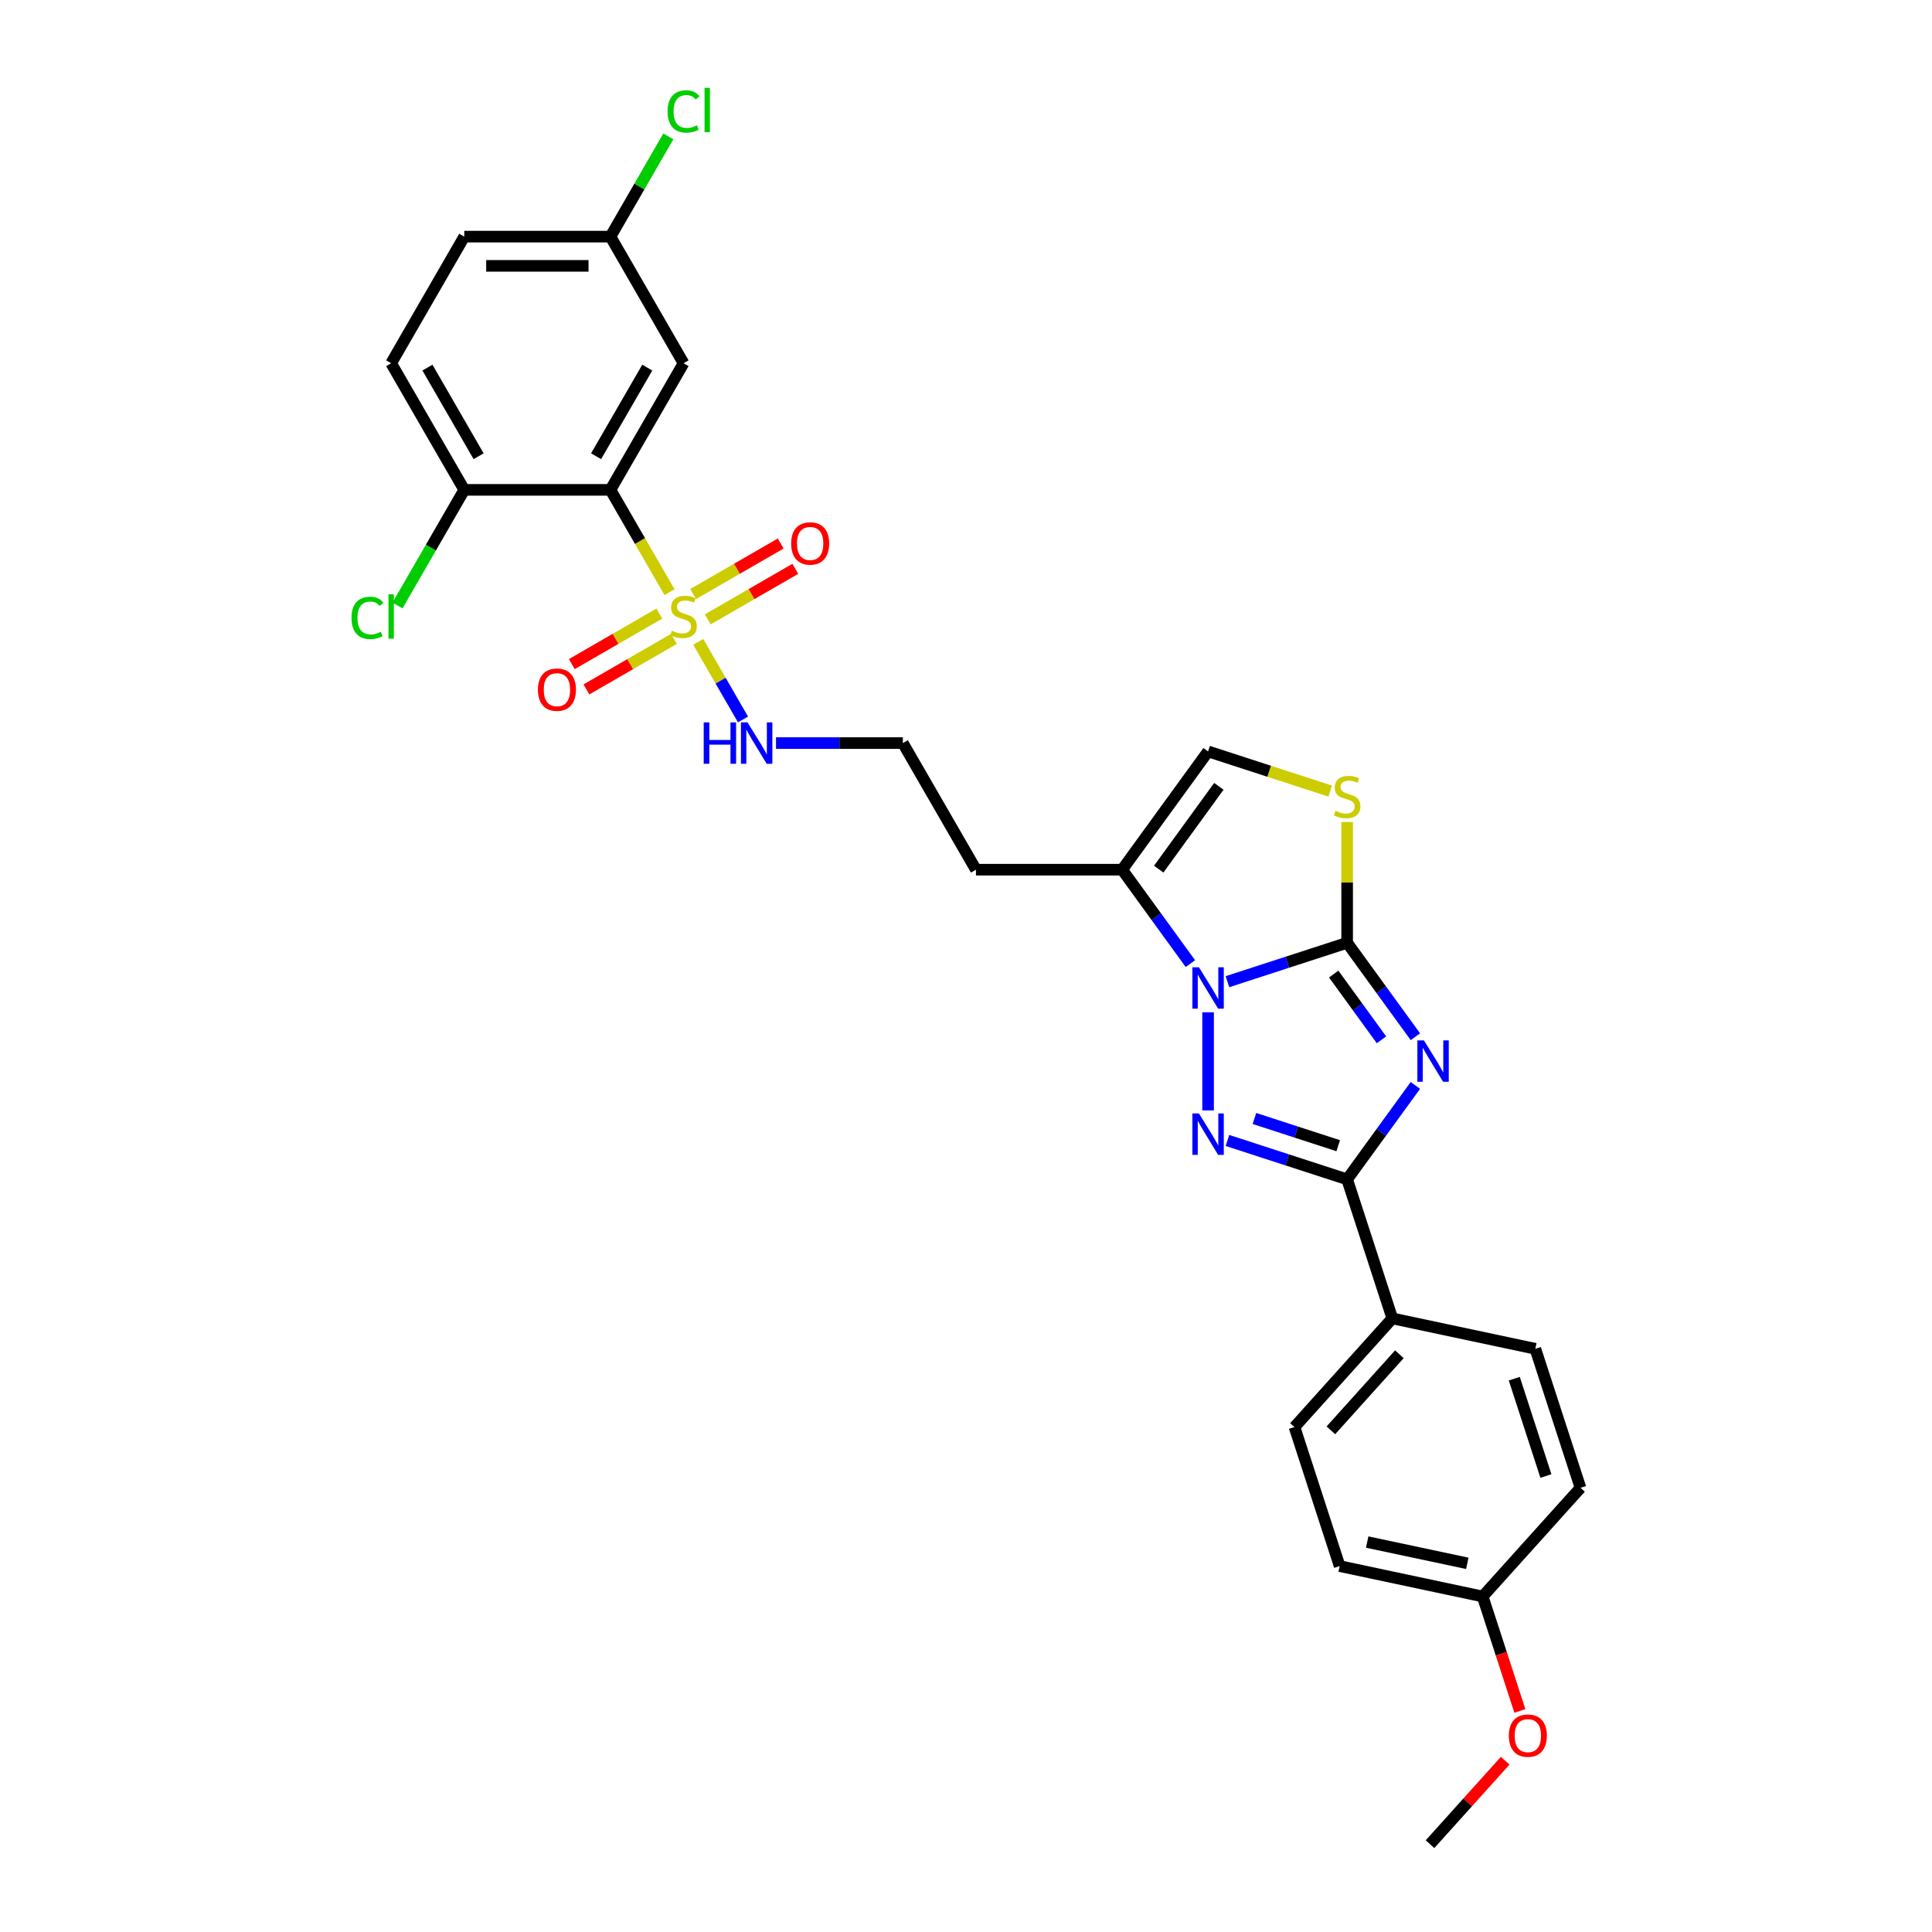 <?xml version='1.0' encoding='iso-8859-1'?>
<svg version='1.1' baseProfile='full'
              xmlns='http://www.w3.org/2000/svg'
                      xmlns:rdkit='http://www.rdkit.org/xml'
                      xmlns:xlink='http://www.w3.org/1999/xlink'
                  xml:space='preserve'
width='1000px' height='1000px' viewBox='0 0 1000 1000'>
<!-- END OF HEADER -->
<rect style='opacity:1.0;fill:#FFFFFF;stroke:none' width='1000' height='1000' x='0' y='0'> </rect>
<path class='bond-0' d='M 732.595,536.603 L 714.935,512.296' style='fill:none;fill-rule:evenodd;stroke:#0000FF;stroke-width:6px;stroke-linecap:butt;stroke-linejoin:miter;stroke-opacity:1' />
<path class='bond-0' d='M 714.935,512.296 L 697.275,487.989' style='fill:none;fill-rule:evenodd;stroke:#000000;stroke-width:6px;stroke-linecap:butt;stroke-linejoin:miter;stroke-opacity:1' />
<path class='bond-0' d='M 715.053,538.206 L 702.691,521.192' style='fill:none;fill-rule:evenodd;stroke:#0000FF;stroke-width:6px;stroke-linecap:butt;stroke-linejoin:miter;stroke-opacity:1' />
<path class='bond-0' d='M 702.691,521.192 L 690.329,504.177' style='fill:none;fill-rule:evenodd;stroke:#000000;stroke-width:6px;stroke-linecap:butt;stroke-linejoin:miter;stroke-opacity:1' />
<path class='bond-4' d='M 732.595,561.817 L 714.935,586.124' style='fill:none;fill-rule:evenodd;stroke:#0000FF;stroke-width:6px;stroke-linecap:butt;stroke-linejoin:miter;stroke-opacity:1' />
<path class='bond-4' d='M 714.935,586.124 L 697.275,610.431' style='fill:none;fill-rule:evenodd;stroke:#000000;stroke-width:6px;stroke-linecap:butt;stroke-linejoin:miter;stroke-opacity:1' />
<path class='bond-1' d='M 697.275,487.989 L 666.3,498.053' style='fill:none;fill-rule:evenodd;stroke:#000000;stroke-width:6px;stroke-linecap:butt;stroke-linejoin:miter;stroke-opacity:1' />
<path class='bond-1' d='M 666.3,498.053 L 635.325,508.118' style='fill:none;fill-rule:evenodd;stroke:#0000FF;stroke-width:6px;stroke-linecap:butt;stroke-linejoin:miter;stroke-opacity:1' />
<path class='bond-6' d='M 697.275,487.989 L 697.275,456.728' style='fill:none;fill-rule:evenodd;stroke:#000000;stroke-width:6px;stroke-linecap:butt;stroke-linejoin:miter;stroke-opacity:1' />
<path class='bond-6' d='M 697.275,456.728 L 697.275,425.467' style='fill:none;fill-rule:evenodd;stroke:#CCCC00;stroke-width:6px;stroke-linecap:butt;stroke-linejoin:miter;stroke-opacity:1' />
<path class='bond-7' d='M 616.146,498.766 L 598.486,474.459' style='fill:none;fill-rule:evenodd;stroke:#0000FF;stroke-width:6px;stroke-linecap:butt;stroke-linejoin:miter;stroke-opacity:1' />
<path class='bond-7' d='M 598.486,474.459 L 580.826,450.152' style='fill:none;fill-rule:evenodd;stroke:#000000;stroke-width:6px;stroke-linecap:butt;stroke-linejoin:miter;stroke-opacity:1' />
<path class='bond-29' d='M 625.305,523.98 L 625.305,574.754' style='fill:none;fill-rule:evenodd;stroke:#0000FF;stroke-width:6px;stroke-linecap:butt;stroke-linejoin:miter;stroke-opacity:1' />
<path class='bond-2' d='M 635.325,590.302 L 666.3,600.366' style='fill:none;fill-rule:evenodd;stroke:#0000FF;stroke-width:6px;stroke-linecap:butt;stroke-linejoin:miter;stroke-opacity:1' />
<path class='bond-2' d='M 666.3,600.366 L 697.275,610.431' style='fill:none;fill-rule:evenodd;stroke:#000000;stroke-width:6px;stroke-linecap:butt;stroke-linejoin:miter;stroke-opacity:1' />
<path class='bond-2' d='M 649.294,578.927 L 670.977,585.972' style='fill:none;fill-rule:evenodd;stroke:#0000FF;stroke-width:6px;stroke-linecap:butt;stroke-linejoin:miter;stroke-opacity:1' />
<path class='bond-2' d='M 670.977,585.972 L 692.659,593.017' style='fill:none;fill-rule:evenodd;stroke:#000000;stroke-width:6px;stroke-linecap:butt;stroke-linejoin:miter;stroke-opacity:1' />
<path class='bond-3' d='M 361.399,332.234 L 372.991,352.312' style='fill:none;fill-rule:evenodd;stroke:#CCCC00;stroke-width:6px;stroke-linecap:butt;stroke-linejoin:miter;stroke-opacity:1' />
<path class='bond-3' d='M 372.991,352.312 L 384.583,372.389' style='fill:none;fill-rule:evenodd;stroke:#0000FF;stroke-width:6px;stroke-linecap:butt;stroke-linejoin:miter;stroke-opacity:1' />
<path class='bond-5' d='M 346.545,306.505 L 331.257,280.026' style='fill:none;fill-rule:evenodd;stroke:#CCCC00;stroke-width:6px;stroke-linecap:butt;stroke-linejoin:miter;stroke-opacity:1' />
<path class='bond-5' d='M 331.257,280.026 L 315.969,253.547' style='fill:none;fill-rule:evenodd;stroke:#000000;stroke-width:6px;stroke-linecap:butt;stroke-linejoin:miter;stroke-opacity:1' />
<path class='bond-12' d='M 366.352,320.576 L 389,307.5' style='fill:none;fill-rule:evenodd;stroke:#CCCC00;stroke-width:6px;stroke-linecap:butt;stroke-linejoin:miter;stroke-opacity:1' />
<path class='bond-12' d='M 389,307.5 L 411.648,294.425' style='fill:none;fill-rule:evenodd;stroke:#FF0000;stroke-width:6px;stroke-linecap:butt;stroke-linejoin:miter;stroke-opacity:1' />
<path class='bond-12' d='M 358.785,307.469 L 381.433,294.393' style='fill:none;fill-rule:evenodd;stroke:#CCCC00;stroke-width:6px;stroke-linecap:butt;stroke-linejoin:miter;stroke-opacity:1' />
<path class='bond-12' d='M 381.433,294.393 L 404.081,281.318' style='fill:none;fill-rule:evenodd;stroke:#FF0000;stroke-width:6px;stroke-linecap:butt;stroke-linejoin:miter;stroke-opacity:1' />
<path class='bond-13' d='M 341.259,317.588 L 318.611,330.663' style='fill:none;fill-rule:evenodd;stroke:#CCCC00;stroke-width:6px;stroke-linecap:butt;stroke-linejoin:miter;stroke-opacity:1' />
<path class='bond-13' d='M 318.611,330.663 L 295.963,343.739' style='fill:none;fill-rule:evenodd;stroke:#FF0000;stroke-width:6px;stroke-linecap:butt;stroke-linejoin:miter;stroke-opacity:1' />
<path class='bond-13' d='M 348.826,330.695 L 326.179,343.77' style='fill:none;fill-rule:evenodd;stroke:#CCCC00;stroke-width:6px;stroke-linecap:butt;stroke-linejoin:miter;stroke-opacity:1' />
<path class='bond-13' d='M 326.179,343.77 L 303.531,356.846' style='fill:none;fill-rule:evenodd;stroke:#FF0000;stroke-width:6px;stroke-linecap:butt;stroke-linejoin:miter;stroke-opacity:1' />
<path class='bond-10' d='M 697.275,610.431 L 720.659,682.4' style='fill:none;fill-rule:evenodd;stroke:#000000;stroke-width:6px;stroke-linecap:butt;stroke-linejoin:miter;stroke-opacity:1' />
<path class='bond-9' d='M 315.969,253.547 L 353.806,188.012' style='fill:none;fill-rule:evenodd;stroke:#000000;stroke-width:6px;stroke-linecap:butt;stroke-linejoin:miter;stroke-opacity:1' />
<path class='bond-9' d='M 308.538,236.149 L 335.023,190.275' style='fill:none;fill-rule:evenodd;stroke:#000000;stroke-width:6px;stroke-linecap:butt;stroke-linejoin:miter;stroke-opacity:1' />
<path class='bond-11' d='M 315.969,253.547 L 240.296,253.547' style='fill:none;fill-rule:evenodd;stroke:#000000;stroke-width:6px;stroke-linecap:butt;stroke-linejoin:miter;stroke-opacity:1' />
<path class='bond-8' d='M 688.512,409.468 L 656.909,399.2' style='fill:none;fill-rule:evenodd;stroke:#CCCC00;stroke-width:6px;stroke-linecap:butt;stroke-linejoin:miter;stroke-opacity:1' />
<path class='bond-8' d='M 656.909,399.2 L 625.305,388.931' style='fill:none;fill-rule:evenodd;stroke:#000000;stroke-width:6px;stroke-linecap:butt;stroke-linejoin:miter;stroke-opacity:1' />
<path class='bond-15' d='M 580.826,450.152 L 505.152,450.152' style='fill:none;fill-rule:evenodd;stroke:#000000;stroke-width:6px;stroke-linecap:butt;stroke-linejoin:miter;stroke-opacity:1' />
<path class='bond-30' d='M 580.826,450.152 L 625.305,388.931' style='fill:none;fill-rule:evenodd;stroke:#000000;stroke-width:6px;stroke-linecap:butt;stroke-linejoin:miter;stroke-opacity:1' />
<path class='bond-30' d='M 599.742,449.865 L 630.878,407.01' style='fill:none;fill-rule:evenodd;stroke:#000000;stroke-width:6px;stroke-linecap:butt;stroke-linejoin:miter;stroke-opacity:1' />
<path class='bond-19' d='M 353.806,188.012 L 315.969,122.477' style='fill:none;fill-rule:evenodd;stroke:#000000;stroke-width:6px;stroke-linecap:butt;stroke-linejoin:miter;stroke-opacity:1' />
<path class='bond-17' d='M 720.659,682.4 L 670.024,738.637' style='fill:none;fill-rule:evenodd;stroke:#000000;stroke-width:6px;stroke-linecap:butt;stroke-linejoin:miter;stroke-opacity:1' />
<path class='bond-17' d='M 724.311,700.963 L 688.867,740.328' style='fill:none;fill-rule:evenodd;stroke:#000000;stroke-width:6px;stroke-linecap:butt;stroke-linejoin:miter;stroke-opacity:1' />
<path class='bond-18' d='M 720.659,682.4 L 794.679,698.134' style='fill:none;fill-rule:evenodd;stroke:#000000;stroke-width:6px;stroke-linecap:butt;stroke-linejoin:miter;stroke-opacity:1' />
<path class='bond-16' d='M 240.296,253.547 L 202.459,188.012' style='fill:none;fill-rule:evenodd;stroke:#000000;stroke-width:6px;stroke-linecap:butt;stroke-linejoin:miter;stroke-opacity:1' />
<path class='bond-16' d='M 247.727,236.149 L 221.242,190.275' style='fill:none;fill-rule:evenodd;stroke:#000000;stroke-width:6px;stroke-linecap:butt;stroke-linejoin:miter;stroke-opacity:1' />
<path class='bond-20' d='M 240.296,253.547 L 223.02,283.47' style='fill:none;fill-rule:evenodd;stroke:#000000;stroke-width:6px;stroke-linecap:butt;stroke-linejoin:miter;stroke-opacity:1' />
<path class='bond-20' d='M 223.02,283.47 L 205.743,313.393' style='fill:none;fill-rule:evenodd;stroke:#00CC00;stroke-width:6px;stroke-linecap:butt;stroke-linejoin:miter;stroke-opacity:1' />
<path class='bond-14' d='M 401.662,384.617 L 434.489,384.617' style='fill:none;fill-rule:evenodd;stroke:#0000FF;stroke-width:6px;stroke-linecap:butt;stroke-linejoin:miter;stroke-opacity:1' />
<path class='bond-14' d='M 434.489,384.617 L 467.316,384.617' style='fill:none;fill-rule:evenodd;stroke:#000000;stroke-width:6px;stroke-linecap:butt;stroke-linejoin:miter;stroke-opacity:1' />
<path class='bond-21' d='M 505.152,450.152 L 467.316,384.617' style='fill:none;fill-rule:evenodd;stroke:#000000;stroke-width:6px;stroke-linecap:butt;stroke-linejoin:miter;stroke-opacity:1' />
<path class='bond-23' d='M 202.459,188.012 L 240.296,122.477' style='fill:none;fill-rule:evenodd;stroke:#000000;stroke-width:6px;stroke-linecap:butt;stroke-linejoin:miter;stroke-opacity:1' />
<path class='bond-24' d='M 670.024,738.637 L 693.408,810.606' style='fill:none;fill-rule:evenodd;stroke:#000000;stroke-width:6px;stroke-linecap:butt;stroke-linejoin:miter;stroke-opacity:1' />
<path class='bond-25' d='M 794.679,698.134 L 818.064,770.103' style='fill:none;fill-rule:evenodd;stroke:#000000;stroke-width:6px;stroke-linecap:butt;stroke-linejoin:miter;stroke-opacity:1' />
<path class='bond-25' d='M 783.793,713.606 L 800.162,763.985' style='fill:none;fill-rule:evenodd;stroke:#000000;stroke-width:6px;stroke-linecap:butt;stroke-linejoin:miter;stroke-opacity:1' />
<path class='bond-26' d='M 315.969,122.477 L 330.947,96.535' style='fill:none;fill-rule:evenodd;stroke:#000000;stroke-width:6px;stroke-linecap:butt;stroke-linejoin:miter;stroke-opacity:1' />
<path class='bond-26' d='M 330.947,96.535 L 345.924,70.593' style='fill:none;fill-rule:evenodd;stroke:#00CC00;stroke-width:6px;stroke-linecap:butt;stroke-linejoin:miter;stroke-opacity:1' />
<path class='bond-32' d='M 315.969,122.477 L 240.296,122.477' style='fill:none;fill-rule:evenodd;stroke:#000000;stroke-width:6px;stroke-linecap:butt;stroke-linejoin:miter;stroke-opacity:1' />
<path class='bond-32' d='M 304.618,137.611 L 251.647,137.611' style='fill:none;fill-rule:evenodd;stroke:#000000;stroke-width:6px;stroke-linecap:butt;stroke-linejoin:miter;stroke-opacity:1' />
<path class='bond-22' d='M 767.428,826.34 L 818.064,770.103' style='fill:none;fill-rule:evenodd;stroke:#000000;stroke-width:6px;stroke-linecap:butt;stroke-linejoin:miter;stroke-opacity:1' />
<path class='bond-27' d='M 767.428,826.34 L 777.053,855.96' style='fill:none;fill-rule:evenodd;stroke:#000000;stroke-width:6px;stroke-linecap:butt;stroke-linejoin:miter;stroke-opacity:1' />
<path class='bond-27' d='M 777.053,855.96 L 786.677,885.581' style='fill:none;fill-rule:evenodd;stroke:#FF0000;stroke-width:6px;stroke-linecap:butt;stroke-linejoin:miter;stroke-opacity:1' />
<path class='bond-31' d='M 767.428,826.34 L 693.408,810.606' style='fill:none;fill-rule:evenodd;stroke:#000000;stroke-width:6px;stroke-linecap:butt;stroke-linejoin:miter;stroke-opacity:1' />
<path class='bond-31' d='M 759.472,809.176 L 707.658,798.162' style='fill:none;fill-rule:evenodd;stroke:#000000;stroke-width:6px;stroke-linecap:butt;stroke-linejoin:miter;stroke-opacity:1' />
<path class='bond-28' d='M 779.083,911.336 L 759.63,932.941' style='fill:none;fill-rule:evenodd;stroke:#FF0000;stroke-width:6px;stroke-linecap:butt;stroke-linejoin:miter;stroke-opacity:1' />
<path class='bond-28' d='M 759.63,932.941 L 740.177,954.545' style='fill:none;fill-rule:evenodd;stroke:#000000;stroke-width:6px;stroke-linecap:butt;stroke-linejoin:miter;stroke-opacity:1' />
<path  class='atom-0' d='M 737.018 538.494
L 744.04 549.845
Q 744.736 550.965, 745.856 552.993
Q 746.976 555.021, 747.037 555.142
L 747.037 538.494
L 749.882 538.494
L 749.882 559.925
L 746.946 559.925
L 739.409 547.515
Q 738.531 546.062, 737.593 544.397
Q 736.685 542.732, 736.412 542.217
L 736.412 559.925
L 733.627 559.925
L 733.627 538.494
L 737.018 538.494
' fill='#0000FF'/>
<path  class='atom-2' d='M 620.568 500.658
L 627.591 512.009
Q 628.287 513.129, 629.407 515.157
Q 630.527 517.185, 630.587 517.306
L 630.587 500.658
L 633.433 500.658
L 633.433 522.088
L 630.497 522.088
L 622.96 509.678
Q 622.082 508.225, 621.143 506.56
Q 620.235 504.895, 619.963 504.381
L 619.963 522.088
L 617.178 522.088
L 617.178 500.658
L 620.568 500.658
' fill='#0000FF'/>
<path  class='atom-3' d='M 620.568 576.331
L 627.591 587.682
Q 628.287 588.802, 629.407 590.83
Q 630.527 592.858, 630.587 592.979
L 630.587 576.331
L 633.433 576.331
L 633.433 597.762
L 630.497 597.762
L 622.96 585.351
Q 622.082 583.898, 621.143 582.234
Q 620.235 580.569, 619.963 580.054
L 619.963 597.762
L 617.178 597.762
L 617.178 576.331
L 620.568 576.331
' fill='#0000FF'/>
<path  class='atom-4' d='M 347.752 326.437
Q 347.994 326.528, 348.993 326.952
Q 349.992 327.376, 351.082 327.648
Q 352.202 327.89, 353.291 327.89
Q 355.319 327.89, 356.5 326.922
Q 357.68 325.923, 357.68 324.197
Q 357.68 323.017, 357.075 322.29
Q 356.5 321.564, 355.592 321.17
Q 354.684 320.777, 353.17 320.323
Q 351.263 319.748, 350.113 319.203
Q 348.993 318.658, 348.176 317.508
Q 347.389 316.358, 347.389 314.42
Q 347.389 311.726, 349.205 310.062
Q 351.051 308.397, 354.684 308.397
Q 357.166 308.397, 359.981 309.577
L 359.285 311.908
Q 356.712 310.849, 354.774 310.849
Q 352.686 310.849, 351.536 311.726
Q 350.385 312.574, 350.416 314.057
Q 350.416 315.207, 350.991 315.904
Q 351.596 316.6, 352.444 316.993
Q 353.321 317.387, 354.774 317.841
Q 356.712 318.446, 357.862 319.052
Q 359.012 319.657, 359.829 320.898
Q 360.677 322.109, 360.677 324.197
Q 360.677 327.164, 358.679 328.768
Q 356.712 330.342, 353.412 330.342
Q 351.505 330.342, 350.052 329.918
Q 348.63 329.525, 346.935 328.829
L 347.752 326.437
' fill='#CCCC00'/>
<path  class='atom-7' d='M 691.221 419.671
Q 691.463 419.762, 692.462 420.185
Q 693.461 420.609, 694.551 420.882
Q 695.671 421.124, 696.761 421.124
Q 698.789 421.124, 699.969 420.155
Q 701.15 419.156, 701.15 417.431
Q 701.15 416.25, 700.544 415.524
Q 699.969 414.797, 699.061 414.404
Q 698.153 414.01, 696.639 413.556
Q 694.732 412.981, 693.582 412.436
Q 692.462 411.892, 691.645 410.741
Q 690.858 409.591, 690.858 407.654
Q 690.858 404.96, 692.674 403.295
Q 694.521 401.63, 698.153 401.63
Q 700.635 401.63, 703.45 402.811
L 702.754 405.141
Q 700.181 404.082, 698.244 404.082
Q 696.155 404.082, 695.005 404.96
Q 693.855 405.807, 693.885 407.291
Q 693.885 408.441, 694.46 409.137
Q 695.065 409.833, 695.913 410.227
Q 696.791 410.62, 698.244 411.074
Q 700.181 411.68, 701.331 412.285
Q 702.481 412.89, 703.299 414.131
Q 704.146 415.342, 704.146 417.431
Q 704.146 420.397, 702.148 422.002
Q 700.181 423.576, 696.882 423.576
Q 694.975 423.576, 693.522 423.152
Q 692.099 422.758, 690.404 422.062
L 691.221 419.671
' fill='#CCCC00'/>
<path  class='atom-13' d='M 409.503 281.306
Q 409.503 276.16, 412.046 273.284
Q 414.589 270.409, 419.341 270.409
Q 424.093 270.409, 426.636 273.284
Q 429.178 276.16, 429.178 281.306
Q 429.178 286.512, 426.605 289.478
Q 424.033 292.415, 419.341 292.415
Q 414.619 292.415, 412.046 289.478
Q 409.503 286.542, 409.503 281.306
M 419.341 289.993
Q 422.61 289.993, 424.366 287.814
Q 426.151 285.604, 426.151 281.306
Q 426.151 277.098, 424.366 274.979
Q 422.61 272.83, 419.341 272.83
Q 416.072 272.83, 414.286 274.949
Q 412.53 277.068, 412.53 281.306
Q 412.53 285.634, 414.286 287.814
Q 416.072 289.993, 419.341 289.993
' fill='#FF0000'/>
<path  class='atom-14' d='M 278.433 356.979
Q 278.433 351.833, 280.976 348.958
Q 283.518 346.082, 288.271 346.082
Q 293.023 346.082, 295.566 348.958
Q 298.108 351.833, 298.108 356.979
Q 298.108 362.185, 295.535 365.152
Q 292.962 368.088, 288.271 368.088
Q 283.549 368.088, 280.976 365.152
Q 278.433 362.216, 278.433 356.979
M 288.271 365.666
Q 291.54 365.666, 293.295 363.487
Q 295.081 361.277, 295.081 356.979
Q 295.081 352.772, 293.295 350.653
Q 291.54 348.504, 288.271 348.504
Q 285.002 348.504, 283.216 350.623
Q 281.46 352.741, 281.46 356.979
Q 281.46 361.308, 283.216 363.487
Q 285.002 365.666, 288.271 365.666
' fill='#FF0000'/>
<path  class='atom-15' d='M 364.234 373.902
L 367.139 373.902
L 367.139 383.013
L 378.097 383.013
L 378.097 373.902
L 381.003 373.902
L 381.003 395.332
L 378.097 395.332
L 378.097 385.434
L 367.139 385.434
L 367.139 395.332
L 364.234 395.332
L 364.234 373.902
' fill='#0000FF'/>
<path  class='atom-15' d='M 386.905 373.902
L 393.928 385.253
Q 394.624 386.373, 395.744 388.401
Q 396.864 390.429, 396.924 390.55
L 396.924 373.902
L 399.77 373.902
L 399.77 395.332
L 396.834 395.332
L 389.297 382.922
Q 388.419 381.469, 387.48 379.804
Q 386.572 378.139, 386.3 377.625
L 386.3 395.332
L 383.515 395.332
L 383.515 373.902
L 386.905 373.902
' fill='#0000FF'/>
<path  class='atom-21' d='M 181.936 319.824
Q 181.936 314.496, 184.419 311.711
Q 186.931 308.896, 191.683 308.896
Q 196.103 308.896, 198.464 312.014
L 196.466 313.649
Q 194.74 311.378, 191.683 311.378
Q 188.444 311.378, 186.719 313.558
Q 185.024 315.707, 185.024 319.824
Q 185.024 324.061, 186.78 326.241
Q 188.565 328.42, 192.016 328.42
Q 194.377 328.42, 197.132 326.997
L 197.979 329.268
Q 196.859 329.994, 195.164 330.418
Q 193.469 330.842, 191.592 330.842
Q 186.931 330.842, 184.419 327.996
Q 181.936 325.151, 181.936 319.824
' fill='#00CC00'/>
<path  class='atom-21' d='M 201.067 307.595
L 203.851 307.595
L 203.851 330.569
L 201.067 330.569
L 201.067 307.595
' fill='#00CC00'/>
<path  class='atom-27' d='M 345.542 57.683
Q 345.542 52.356, 348.024 49.571
Q 350.537 46.756, 355.289 46.756
Q 359.708 46.756, 362.069 49.874
L 360.072 51.508
Q 358.346 49.238, 355.289 49.238
Q 352.05 49.238, 350.325 51.418
Q 348.63 53.567, 348.63 57.683
Q 348.63 61.921, 350.385 64.1
Q 352.171 66.28, 355.622 66.28
Q 357.983 66.28, 360.737 64.857
L 361.585 67.127
Q 360.465 67.854, 358.77 68.278
Q 357.075 68.701, 355.198 68.701
Q 350.537 68.701, 348.024 65.856
Q 345.542 63.011, 345.542 57.683
' fill='#00CC00'/>
<path  class='atom-27' d='M 364.672 45.455
L 367.457 45.455
L 367.457 68.429
L 364.672 68.429
L 364.672 45.455
' fill='#00CC00'/>
<path  class='atom-28' d='M 780.975 898.37
Q 780.975 893.224, 783.518 890.348
Q 786.06 887.473, 790.813 887.473
Q 795.565 887.473, 798.107 890.348
Q 800.65 893.224, 800.65 898.37
Q 800.65 903.576, 798.077 906.542
Q 795.504 909.479, 790.813 909.479
Q 786.09 909.479, 783.518 906.542
Q 780.975 903.606, 780.975 898.37
M 790.813 907.057
Q 794.082 907.057, 795.837 904.878
Q 797.623 902.668, 797.623 898.37
Q 797.623 894.162, 795.837 892.043
Q 794.082 889.894, 790.813 889.894
Q 787.543 889.894, 785.758 892.013
Q 784.002 894.132, 784.002 898.37
Q 784.002 902.698, 785.758 904.878
Q 787.543 907.057, 790.813 907.057
' fill='#FF0000'/>
</svg>
